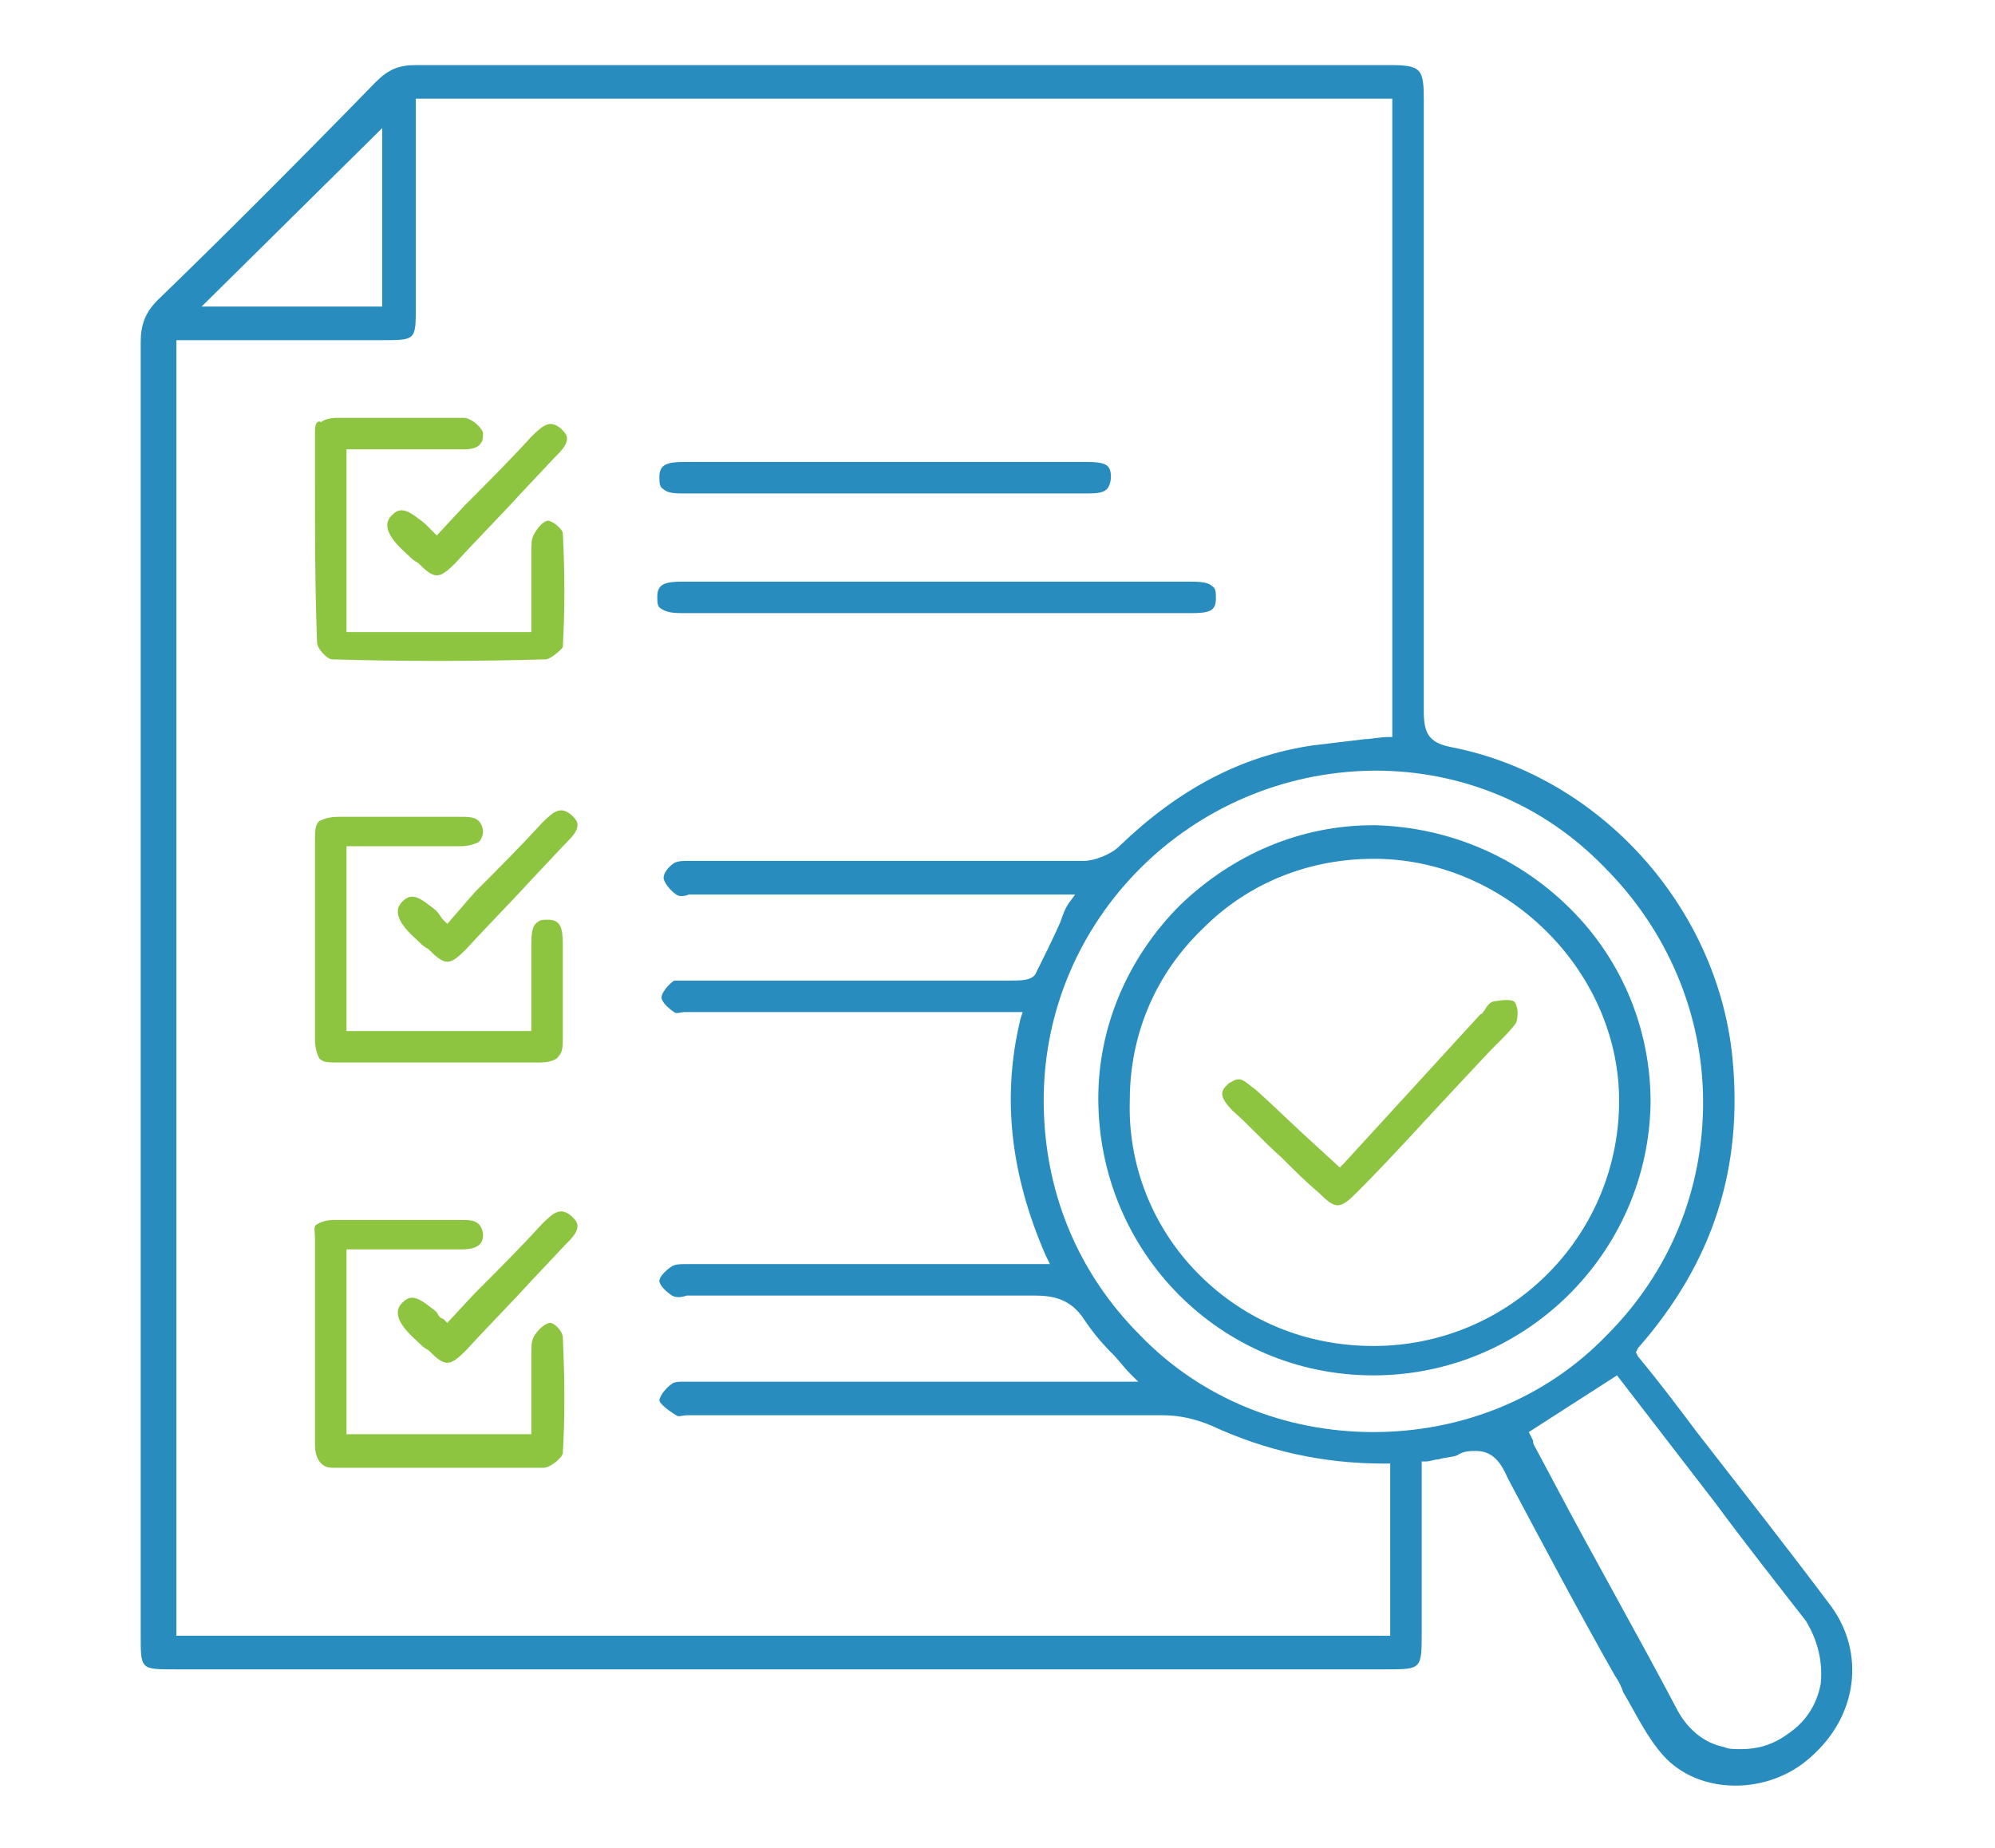 <?xml version="1.0" encoding="utf-8"?>
<!-- Generator: Adobe Illustrator 28.2.0, SVG Export Plug-In . SVG Version: 6.00 Build 0)  -->
<svg version="1.1" id="Layer_1" xmlns="http://www.w3.org/2000/svg" xmlns:xlink="http://www.w3.org/1999/xlink" x="0px" y="0px"
	 viewBox="0 0 95 88" style="enable-background:new 0 0 95 88;" xml:space="preserve">
<style type="text/css">
	.st0{fill:#288DBE;}
	.st1{fill:#8DC440;}
</style>
<g>
	<path class="st0" d="M87.2,76.5c-2.1-2.8-4.3-5.6-6.4-8.3c-0.9-1.2-1.8-2.4-2.8-3.6l-0.1-0.2l0.1-0.2c3.6-4.1,5-8.6,4.5-13.8
		c-0.7-7.2-6.3-13.4-13.3-14.8c-1.1-0.2-1.4-0.6-1.4-1.7c0-8.3,0-16.7,0-24.8V4.8c0-1.5-0.1-1.7-1.6-1.7h-10c-12.1,0-24.3,0-36.4,0
		c0,0,0,0,0,0c-0.8,0-1.3,0.2-1.9,0.8c-4,4.1-7.3,7.4-10.4,10.4c-0.6,0.6-0.8,1.2-0.8,2c0,15.8,0,31.7,0,47.5v14.1
		c0,1.6,0,1.6,1.6,1.6h33.5h24.2c1.7,0,1.7,0,1.7-1.8v-2.6c0-1.4,0-2.7,0-4.1c0-0.3,0-0.6,0-0.8l0-0.6l0.2,0c0.2,0,0.4-0.1,0.6-0.1
		c0.3-0.1,0.7-0.1,0.9-0.2c0.3-0.2,0.6-0.2,0.9-0.2c0.8,0,1.2,0.6,1.5,1.3c1.7,3.2,3.4,6.4,5.1,9.4c0.2,0.3,0.3,0.5,0.4,0.8
		c0.6,1,1.1,2.1,1.9,3c1.7,1.9,5,1.9,7,0.1C88.5,81.7,88.8,78.7,87.2,76.5z M18.2,6.1v8.5H9.6L18.2,6.1z M66.3,77.9H8.4V16.2h9.8
		c1.6,0,1.6,0,1.6-1.6V4.7h46.5v30.4l-0.2,0c-0.4,0-0.8,0.1-1.1,0.1c-0.8,0.1-1.7,0.2-2.5,0.3c-3.4,0.5-6.4,2.1-9.2,4.8
		c-0.4,0.4-1.2,0.7-1.7,0.7c-4.6,0-9.2,0-13.7,0h-4.8l0,0c-0.1,0-0.2,0-0.3,0c-0.3,0-0.5,0-0.7,0.1c-0.3,0.2-0.5,0.5-0.5,0.7
		c0,0.2,0.3,0.6,0.6,0.8c0.1,0.1,0.4,0.1,0.6,0c0.1,0,0.2,0,0.3,0l0,0h18.1L50.9,43c-0.2,0.3-0.3,0.6-0.4,0.9
		c-0.4,0.9-0.8,1.7-1.2,2.5c-0.2,0.3-0.7,0.3-1.3,0.3c-3.6,0-7.1,0-10.7,0h-4.4c-0.1,0-0.2,0-0.3,0c-0.2,0-0.5,0-0.5,0
		c-0.3,0.2-0.6,0.6-0.6,0.8c0,0.2,0.3,0.5,0.6,0.7c0.1,0.1,0.3,0,0.5,0c0.1,0,0.2,0,0.3,0h15.8l-0.1,0.3c-0.9,3.7-0.5,7.4,1.2,11.3
		l0.2,0.4h-4.5c-4.2,0-8.3,0-12.5,0l0,0c-0.1,0-0.2,0-0.3,0c-0.3,0-0.5,0-0.7,0.1c-0.3,0.2-0.6,0.5-0.6,0.7c0,0.2,0.3,0.5,0.6,0.7
		c0.2,0.1,0.4,0.1,0.7,0c0.1,0,0.2,0,0.3,0h3.6c4.2,0,8.5,0,12.7,0c0.9,0,1.7,0.2,2.3,1.1c0.4,0.6,0.8,1.1,1.4,1.7
		c0.3,0.3,0.5,0.6,0.8,0.9l0.4,0.4h-5.8c-5.2,0-10.3,0-15.5,0c-0.1,0-0.2,0-0.3,0c-0.2,0-0.5,0-0.6,0.1c-0.3,0.2-0.6,0.6-0.6,0.8
		c0,0.1,0.3,0.4,0.8,0.7c0.1,0.1,0.3,0,0.5,0c0.1,0,0.2,0,0.3,0h5.1c5.8,0,11.5,0,17.3,0c0.8,0,1.6,0.2,2.3,0.5
		c2.6,1.2,5.3,1.8,8.2,1.8h0.3V77.9z M65.4,68.2L65.4,68.2c-4.2,0-8.2-1.6-11.1-4.6c-3-3-4.6-6.9-4.6-11.2c0-8.6,7-15.6,15.7-15.7
		c0,0,0.1,0,0.1,0c4.1,0,8,1.6,10.9,4.6c3,3,4.7,7,4.7,11.2s-1.6,8.1-4.6,11.1C73.6,66.6,69.6,68.2,65.4,68.2z M86.7,80.2
		c-0.2,1-0.7,1.8-1.6,2.4c-0.7,0.5-1.4,0.7-2.2,0.7c-0.3,0-0.6,0-0.8-0.1c-1-0.2-1.8-0.9-2.3-1.9c-1.9-3.6-3.9-7.1-5.8-10.7
		l-0.8-1.5c-0.1-0.2-0.2-0.3-0.2-0.5l-0.2-0.4l4.2-2.7l4.7,6.1c1.4,1.9,2.9,3.8,4.3,5.6C86.6,78.2,86.8,79.2,86.7,80.2z"/>
	<path class="st1" d="M26.2,63c-0.2,0-0.6,0.3-0.8,0.7c-0.1,0.2-0.1,0.5-0.1,0.8c0,0.1,0,0.2,0,0.3c0,0.8,0,1.5,0,2.3v1.2h-8.8v-8.8
		h1.8c1.2,0,2.5,0,3.7,0c0,0,0,0,0,0c1,0,1-0.5,1-0.7c0-0.2-0.1-0.4-0.2-0.5c-0.2-0.2-0.5-0.2-0.8-0.2l0,0h-0.8c-1.8,0-3.5,0-5.3,0
		h0c-0.4,0-0.6,0.1-0.8,0.2S15,58.6,15,59c0,3.6,0,6.8,0,9.8c0,0.4,0.1,0.7,0.3,0.9c0.2,0.2,0.4,0.2,0.7,0.2h0.8c3,0,6.1,0,9.1,0
		c0.3,0,0.9-0.5,0.9-0.7c0.1-1.6,0.1-3.4,0-5.5C26.8,63.4,26.4,63,26.2,63z"/>
	<path class="st1" d="M15.8,31.4c3.3,0.1,6.7,0.1,10.2,0c0.2,0,0.8-0.5,0.8-0.6c0.1-1.7,0.1-3.5,0-5.4c0-0.2-0.5-0.6-0.7-0.6l0,0
		c-0.2,0-0.5,0.3-0.7,0.7c-0.1,0.2-0.1,0.5-0.1,0.8c0,0.1,0,0.2,0,0.4c0,0.7,0,1.5,0,2.2v1.2h-8.8v-8.7h2.7c1,0,1.9,0,2.9,0
		c0.4,0,0.7-0.1,0.8-0.3c0.1-0.1,0.1-0.3,0.1-0.5c-0.1-0.3-0.6-0.7-0.9-0.7c-1,0-2,0-2.9,0c-0.5,0-1.1,0-1.6,0c-0.5,0-1.1,0-1.6,0
		c-0.3,0-0.6,0.1-0.7,0.2C15.1,20,15,20.2,15,20.5v2.4c0,2.5,0,5.2,0.1,7.7C15.1,30.9,15.6,31.4,15.8,31.4z"/>
	<path class="st1" d="M15.2,50.4c0.2,0.2,0.4,0.2,0.9,0.2h0c1.6,0,3.2,0,4.8,0c1.6,0,3.2,0,4.8,0c0.4,0,0.8-0.1,0.9-0.3
		c0.2-0.2,0.2-0.5,0.2-0.9c0-1,0-2.1,0-3.1v-1.3c0-0.8-0.1-1.2-0.7-1.2c-0.3,0-0.4,0-0.6,0.2c-0.2,0.2-0.2,0.7-0.2,1.1
		c0,0.9,0,1.7,0,2.6v1.4h-8.8v-8.8h5.4l0,0c0.4,0,0.7-0.1,0.9-0.2c0.1-0.1,0.2-0.3,0.2-0.5c0-0.2-0.1-0.4-0.2-0.5
		c-0.2-0.2-0.5-0.2-0.9-0.2h-0.3c-1.8,0-3.6,0-5.5,0c-0.4,0-0.7,0.1-0.9,0.2c-0.2,0.2-0.2,0.5-0.2,0.9c0,3.2,0,6.5,0,9.5
		C15,49.9,15.1,50.2,15.2,50.4z"/>
	<path class="st0" d="M32.6,29.2c8,0,16.1,0,24.1,0c0.9,0,1.2-0.1,1.2-0.7c0-0.3,0-0.5-0.2-0.6c-0.2-0.2-0.7-0.2-1.1-0.2
		c-3,0-6,0-9,0h-3h-3.1c-3,0-6,0-9,0c0,0,0,0,0,0c-0.8,0-1.2,0.1-1.2,0.7c0,0.3,0,0.5,0.2,0.6C31.8,29.2,32.2,29.2,32.6,29.2z"/>
	<path class="st0" d="M32.6,23.5C32.6,23.5,32.6,23.5,32.6,23.5c2.3,0,4.6,0,6.9,0H42h2.6c2.4,0,4.7,0,7.1,0c0,0,0,0,0,0
		c0.4,0,0.8,0,1-0.2c0.1-0.1,0.2-0.3,0.2-0.6c0-0.6-0.3-0.7-1.2-0.7c0,0,0,0,0,0c-6.4,0-12.7,0-19.1,0h0c-0.8,0-1.2,0.1-1.2,0.7
		c0,0.3,0,0.5,0.2,0.6C31.8,23.5,32.2,23.5,32.6,23.5z"/>
	<path class="st1" d="M20.3,25c-0.2-0.2-0.4-0.3-0.5-0.4c-0.3-0.2-0.7-0.5-1.1-0.1c-0.8,0.7,0.5,1.7,0.8,2c0.1,0.1,0.2,0.2,0.4,0.3
		c0.8,0.8,1,0.8,1.8,0c1-1.1,2.1-2.2,3.1-3.3l1.6-1.7c0.3-0.3,0.6-0.6,0.6-0.9c0-0.2-0.1-0.3-0.3-0.5c-0.5-0.4-0.8-0.2-1.4,0.4
		c-1,1.1-2.1,2.2-3.2,3.3l-1.3,1.4l-0.2-0.2C20.5,25.2,20.4,25.1,20.3,25z"/>
	<path class="st1" d="M20.8,43.4c-0.2-0.2-0.4-0.3-0.5-0.4c-0.3-0.2-0.7-0.5-1.1-0.1c-0.8,0.7,0.5,1.7,0.8,2
		c0.1,0.1,0.2,0.2,0.4,0.3c0.8,0.8,1,0.8,1.8,0c1-1.1,2.1-2.2,3.1-3.3l1.6-1.7c0.3-0.3,0.6-0.6,0.6-0.9c0-0.2-0.1-0.3-0.3-0.5
		c-0.5-0.4-0.8-0.2-1.4,0.4c-1,1.1-2.1,2.2-3.2,3.3L21.3,44l-0.2-0.2C21,43.7,20.9,43.5,20.8,43.4z"/>
	<path class="st1" d="M20.8,62.5c-0.2-0.2-0.4-0.3-0.5-0.4c-0.3-0.2-0.7-0.5-1.1-0.1c-0.8,0.7,0.5,1.7,0.8,2
		c0.1,0.1,0.2,0.2,0.4,0.3c0.8,0.8,1,0.8,1.8,0c1-1.1,2.1-2.2,3.1-3.3l1.6-1.7c0.3-0.3,0.6-0.6,0.6-0.9c0-0.2-0.1-0.3-0.3-0.5
		c-0.5-0.4-0.8-0.2-1.4,0.4c-1,1.1-2.1,2.2-3.2,3.3l-1.3,1.4l-0.2-0.2C21,62.8,20.9,62.7,20.8,62.5z"/>
	<path class="st0" d="M74.8,43.3c-2.5-2.5-5.8-3.9-9.3-4c0,0,0,0-0.1,0c-3.5,0-6.7,1.4-9.2,3.8c-2.5,2.5-3.9,5.8-3.9,9.2
		c0,7.3,5.8,13.2,13.1,13.2c0,0,0,0,0,0c7.2,0,13.1-5.8,13.2-13C78.6,49.1,77.3,45.8,74.8,43.3z M65.4,64.1
		C65.4,64.1,65.4,64.1,65.4,64.1c-3.2,0-6.1-1.2-8.3-3.4c-2.2-2.2-3.4-5.2-3.3-8.3c0-3.1,1.2-6,3.5-8.2c2.2-2.2,5.1-3.3,8.1-3.3
		c0.1,0,0.1,0,0.2,0c6.3,0.1,11.6,5.5,11.5,11.7C77,59,71.8,64.1,65.4,64.1z"/>
	<path class="st1" d="M64,55.4l-0.2,0.2l-1.2-1.1c-1-0.9-1.9-1.8-2.8-2.6c-0.4-0.3-0.6-0.5-0.8-0.5c-0.2,0-0.3,0.1-0.5,0.2
		c-0.2,0.2-0.3,0.3-0.3,0.5c0,0.2,0.2,0.5,0.5,0.8c0.8,0.7,1.5,1.5,2.3,2.2c0.6,0.6,1.2,1.2,1.8,1.7c0.8,0.8,1,0.8,1.8,0
		c1.7-1.7,3.3-3.5,4.9-5.2l1.5-1.6c0.1-0.1,0.2-0.2,0.4-0.4c0.3-0.3,0.6-0.6,0.8-0.9c0.1-0.3,0.1-0.8-0.1-1c-0.1-0.1-0.5-0.1-1,0
		c-0.1,0-0.3,0.2-0.4,0.4c-0.1,0.1-0.1,0.2-0.2,0.2"/>
</g>
</svg>
